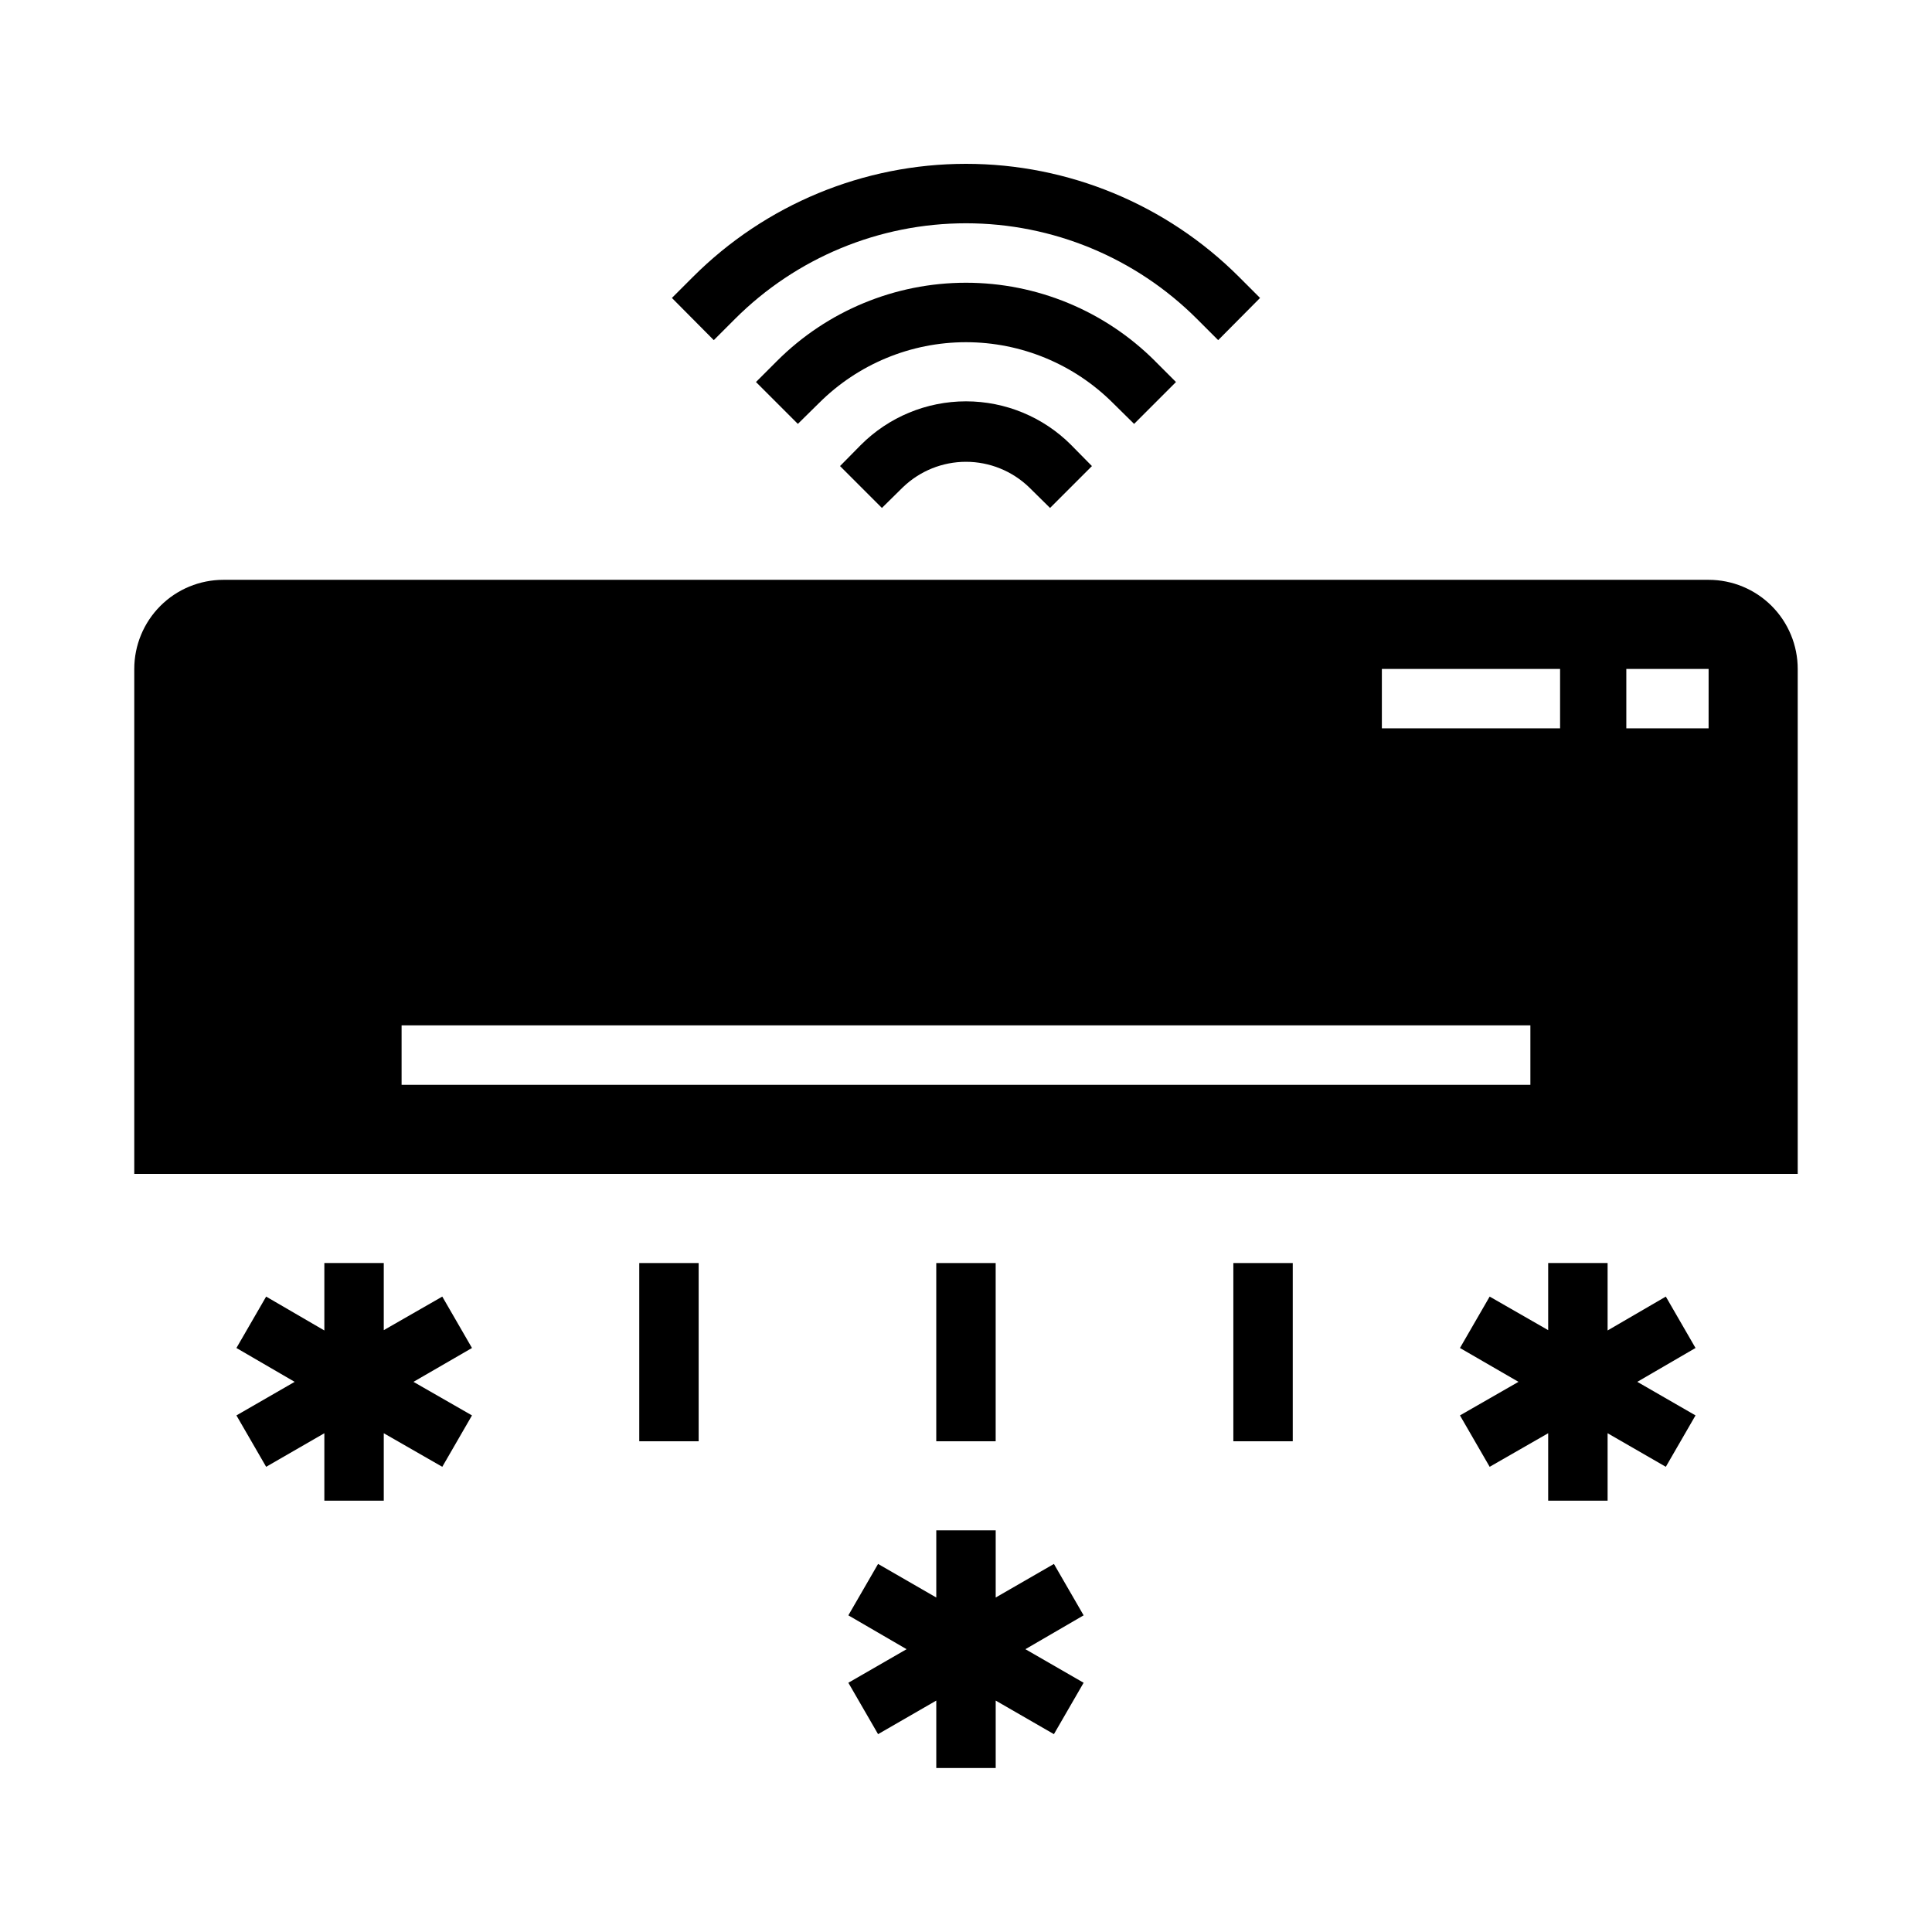 <?xml version="1.0" encoding="UTF-8"?>
<!-- Uploaded to: SVG Repo, www.svgrepo.com, Generator: SVG Repo Mixer Tools -->
<svg fill="#000000" width="800px" height="800px" version="1.1" viewBox="144 144 512 512" xmlns="http://www.w3.org/2000/svg">
 <g>
  <path d="m596.8 297.66h-393.6c-6.266 0-12.273 2.484-16.699 6.914-4.43 4.43-6.918 10.438-6.918 16.699v133.82h440.83v-133.82c0-6.262-2.488-12.27-6.914-16.699-4.43-4.43-10.438-6.914-16.699-6.914zm-47.234 133.82h-299.14v-15.746h299.14zm7.871-94.465h-47.23v-15.746h47.23zm39.359 0h-21.805v-15.746h21.809z"/>
  <path d="m261.21 487.61-15.508 8.895v-17.789h-15.746v17.871l-15.426-8.977-7.875 13.621 15.43 8.973-15.43 8.895 7.875 13.621 15.426-8.898v17.871h15.746v-17.871l15.508 8.898 7.871-13.621-15.508-8.895 15.508-8.973z"/>
  <path d="m423.3 558.46-15.43 8.898v-17.793h-15.746v17.793l-15.426-8.898-7.875 13.621 15.43 8.973-15.43 8.895 7.875 13.621 15.426-8.898v17.871h15.746v-17.871l15.43 8.898 7.871-13.621-15.43-8.895 15.43-8.973z"/>
  <path d="m585.46 487.61-15.43 8.977v-17.871h-15.746v17.789l-15.508-8.895-7.871 13.621 15.508 8.973-15.508 8.895 7.871 13.621 15.508-8.898v17.871h15.746v-17.871l15.43 8.898 7.871-13.621-15.43-8.895 15.43-8.973z"/>
  <path d="m392.12 478.72h15.742v47.23h-15.742z"/>
  <path d="m313.41 478.72h15.742v47.23h-15.742z"/>
  <path d="m470.85 478.72h15.742v47.23h-15.742z"/>
  <path d="m372.13 261.92-5.512 5.59 11.098 11.098 5.59-5.512v0.004c4.488-4.309 10.469-6.719 16.691-6.719 6.219 0 12.199 2.41 16.688 6.719l5.59 5.512 11.098-11.098-5.512-5.59 0.004-0.004c-7.387-7.402-17.414-11.562-27.867-11.562-10.457 0-20.484 4.16-27.867 11.562z"/>
  <path d="m444.55 256.34 11.098-11.098-5.59-5.59 0.004-0.004c-13.285-13.266-31.293-20.719-50.066-20.719-18.777 0-36.785 7.453-50.066 20.719l-5.59 5.59 11.098 11.098 5.59-5.512v0.004c10.336-10.336 24.352-16.141 38.969-16.141 14.613 0 28.629 5.805 38.965 16.141z"/>
  <path d="m338.75 228.55c16.242-16.25 38.273-25.379 61.246-25.379s45.004 9.129 61.242 25.379l5.59 5.59 11.098-11.18-5.59-5.59h0.004c-19.191-19.18-45.215-29.953-72.344-29.953-27.133 0-53.156 10.773-72.344 29.953l-5.59 5.59 11.098 11.18z"/>
 </g>
</svg>